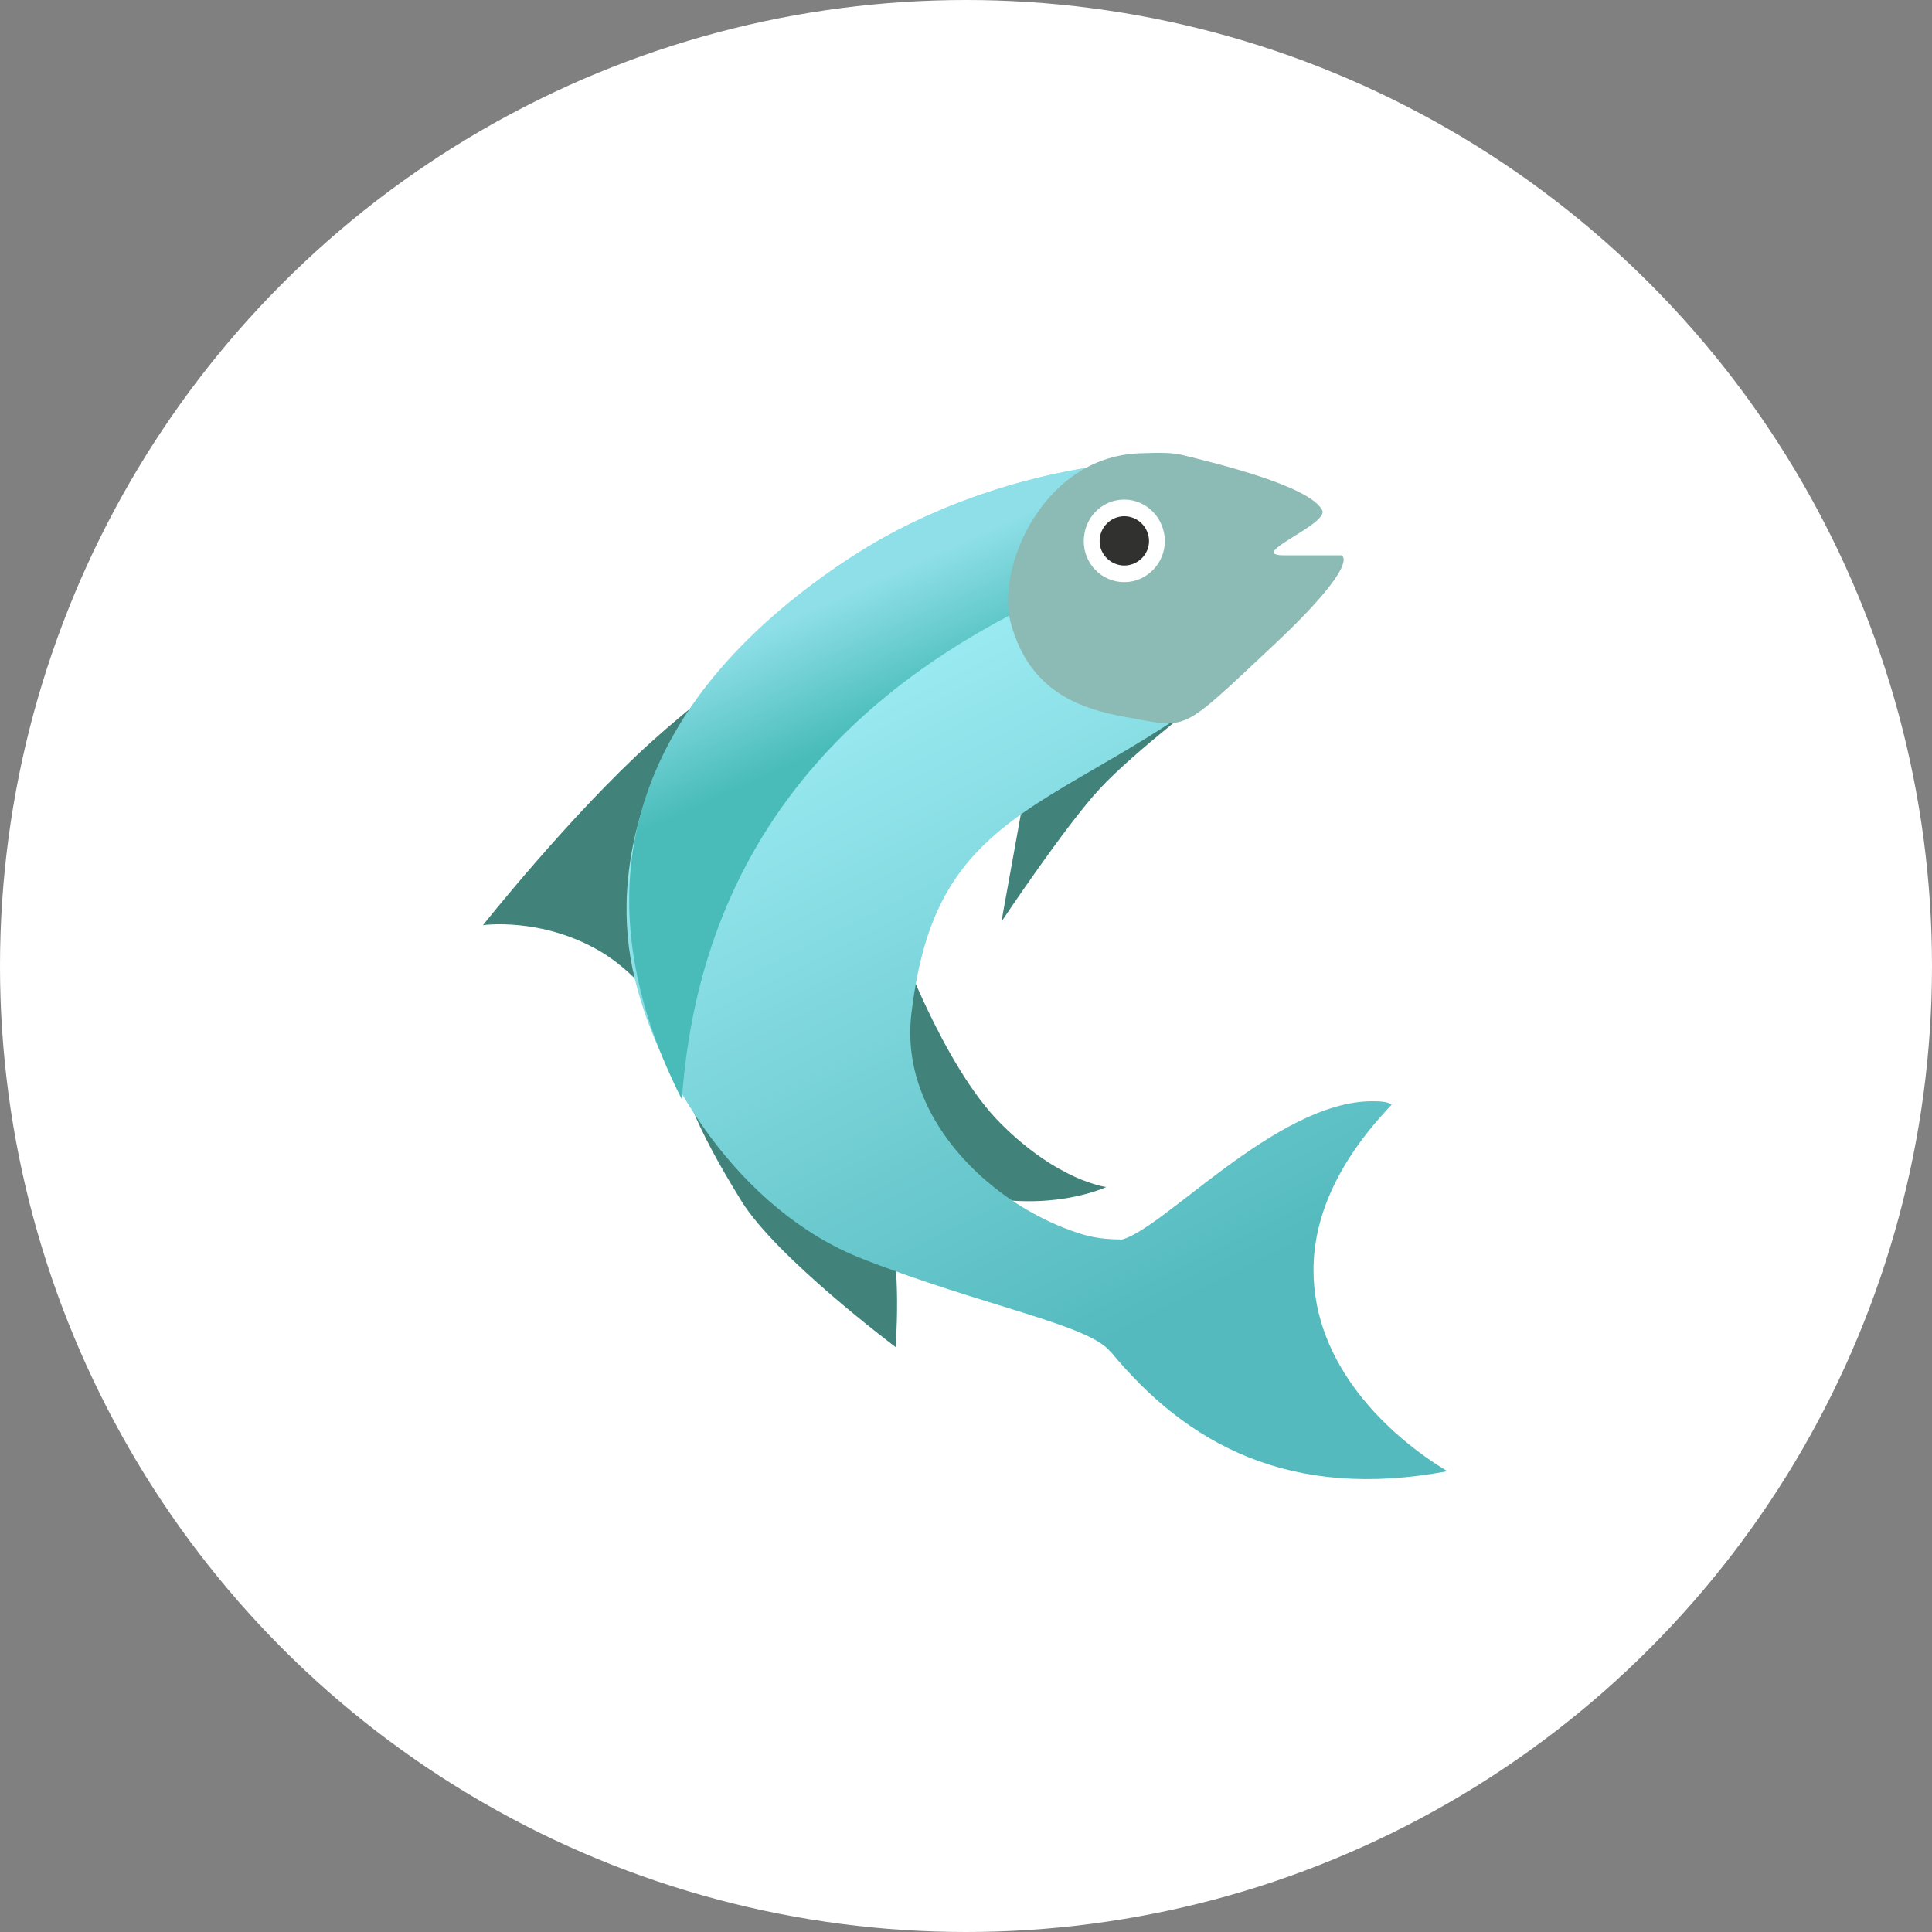 <?xml version="1.0" encoding="utf-8"?>
<!-- Generator: Adobe Illustrator 23.0.1, SVG Export Plug-In . SVG Version: 6.00 Build 0)  -->
<svg version="1.1" id="Layer_1" xmlns="http://www.w3.org/2000/svg" xmlns:xlink="http://www.w3.org/1999/xlink" x="0px" y="0px"
	 viewBox="0 0 64 64" style="enable-background:new 0 0 64 64;" xml:space="preserve">
<rect x="0" y="0" width="64" height="64" fill="#808080" stroke="none"/>
<style type="text/css">
	.st0{fill:#FFFFFF;}
	.st1{fill-rule:evenodd;clip-rule:evenodd;fill:#41827A;}
	.st2{fill-rule:evenodd;clip-rule:evenodd;fill:url(#Fill-7_1_);}
	.st3{fill-rule:evenodd;clip-rule:evenodd;fill:url(#SVGID_1_);}
	.st4{fill-rule:evenodd;clip-rule:evenodd;fill:#8CBAB4;}
	.st5{fill-rule:evenodd;clip-rule:evenodd;fill:#FFFFFF;}
	.st6{fill-rule:evenodd;clip-rule:evenodd;fill:#313130;}
</style>
<title>ic-salmon</title>
<desc>Created with Sketch.</desc>
<g id="ic-salmon">
	<g>
		<g>
			<g id="Oval-Copy-11">
				<g>
					<circle class="st0" cx="32" cy="32" r="32"/>
				</g>
			</g>
			<g id="Group-17" transform="translate(16, 15)">
				<path id="Fill-1" class="st1" d="M18.26,9.518l-1.087,6.015c0,0,2.101-3.157,3.26-4.407
					c1.159-1.251,3.839-3.276,3.839-3.276L18.26,9.518z"/>
				<path id="Fill-3" class="st1" d="M6.77,18.491c0.267,1.336-1.438,1.077,1.794,6.3
					c1.16,1.873,5.104,4.832,5.104,4.832s0.213-2.728-0.251-4.093
					c-0.464-1.366-0.732-2.252-0.732-2.252l2.367,1.205c0,0,2.091,0.374,3.444,0.299
					c1.353-0.076,2.15-0.461,2.15-0.461s-1.582-0.185-3.504-2.111
					c-1.922-1.926-3.427-6.154-3.427-6.154L6.77,18.491z"/>
				<path id="Fill-5" class="st1" d="M11.769,4.772c-0.483,0.477-3.57,2.433-6.21,4.818
					c-2.665,2.409-5.56,6.057-5.56,6.057s1.904-0.273,3.836,0.839
					c1.932,1.112,3.287,3.732,3.495,4.446C7.536,21.632,13.99,7.948,13.99,7.948L11.769,4.772
					z"/>
				
					<linearGradient id="Fill-7_1_" gradientUnits="userSpaceOnUse" x1="-1817.484" y1="30.328" x2="-1817.221" y2="30.979" gradientTransform="matrix(27.192 0 0 33.675 49434.328 -1013.675)">
					<stop  offset="0" style="stop-color:#99E9F0"/>
					<stop  offset="1" style="stop-color:#54BABE"/>
				</linearGradient>
				<path id="Fill-7" class="st2" d="M30.102,21.593c-0.152-0.113-0.451-0.113-0.648-0.113
					c-3.203,0-7.019,4.371-8.366,4.598l0.002-0.019h-0.003
					c-0.144-0.001-0.284-0.008-0.42-0.019c-0.003-0-0.006-0-0.009-0.001
					c-0.135-0.012-0.266-0.029-0.392-0.052c-0.004-0.001-0.007-0.001-0.011-0.002
					c-0.129-0.024-0.254-0.053-0.373-0.089c-2.22-0.665-4.544-2.477-5.393-4.815
					c-0.283-0.779-0.402-1.618-0.299-2.491c0.412-3.494,1.567-5.162,3.712-6.671
					c2.145-1.509,6.074-3.215,7.563-5.366c0.165-0.239-0.716-0.352-0.716-0.352
					l-0.539-0.96l-1.915-3.41L21.448,0.325c0,0-0.013,0.001-0.031,0.002
					c-0.007,0-0.012,0.001-0.022,0.001c-0.006,0-0.015,0.001-0.022,0.002
					C21.36,0.331,21.347,0.331,21.33,0.333c-0.011,0.001-0.024,0.002-0.035,0.003
					c-0.017,0.001-0.033,0.002-0.052,0.004c-0.015,0.001-0.033,0.003-0.05,0.004
					c-0.021,0.002-0.041,0.004-0.064,0.006c-0.019,0.002-0.04,0.004-0.06,0.006
					c-0.024,0.002-0.047,0.005-0.073,0.007c-0.024,0.003-0.051,0.005-0.077,0.008
					c-0.026,0.003-0.052,0.006-0.079,0.009c-0.028,0.003-0.057,0.007-0.086,0.01
					c-0.03,0.004-0.06,0.007-0.092,0.011c-0.031,0.004-0.063,0.008-0.096,0.012
					c-0.033,0.004-0.067,0.009-0.101,0.014c-0.035,0.005-0.07,0.01-0.106,0.015
					c-0.036,0.005-0.072,0.01-0.109,0.016c-0.038,0.006-0.077,0.012-0.117,0.018
					C20.092,0.482,20.053,0.488,20.013,0.495c-0.041,0.007-0.082,0.013-0.124,0.02
					c-0.042,0.007-0.085,0.015-0.129,0.022c-0.044,0.008-0.088,0.015-0.133,0.024
					c-0.044,0.008-0.089,0.017-0.135,0.025c-0.047,0.009-0.094,0.018-0.142,0.027
					c-0.047,0.009-0.095,0.019-0.143,0.029c-0.049,0.01-0.099,0.02-0.149,0.031
					C19.01,0.683,18.959,0.694,18.909,0.705c-0.052,0.011-0.103,0.022-0.156,0.034
					c-0.052,0.012-0.105,0.024-0.158,0.037c-0.053,0.013-0.106,0.025-0.161,0.038
					c-0.054,0.013-0.109,0.027-0.165,0.041c-0.056,0.014-0.111,0.028-0.168,0.042
					c-0.056,0.014-0.113,0.03-0.17,0.045c-0.057,0.015-0.114,0.03-0.173,0.046
					c-0.06,0.016-0.12,0.034-0.181,0.051c-0.058,0.016-0.115,0.032-0.173,0.05
					c-0.063,0.018-0.127,0.038-0.19,0.058c-0.058,0.018-0.115,0.035-0.174,0.053
					c-0.076,0.024-0.154,0.05-0.231,0.075c-0.084,0.027-0.169,0.056-0.254,0.085
					c-0.087,0.03-0.174,0.059-0.263,0.09c-0.055,0.02-0.112,0.041-0.167,0.061
					c-0.073,0.027-0.147,0.053-0.221,0.081c-0.059,0.022-0.119,0.046-0.179,0.069
					c-0.072,0.028-0.143,0.055-0.215,0.084c-0.061,0.025-0.124,0.051-0.185,0.076
					c-0.071,0.029-0.143,0.058-0.214,0.089c-0.063,0.027-0.126,0.055-0.188,0.082
					c-0.072,0.032-0.144,0.063-0.217,0.096c-0.063,0.028-0.126,0.058-0.189,0.087
					c-0.073,0.034-0.146,0.068-0.22,0.103c-0.063,0.03-0.127,0.062-0.19,0.093
					c-0.074,0.036-0.147,0.073-0.221,0.11c-0.064,0.032-0.127,0.066-0.191,0.099
					c-0.074,0.039-0.148,0.078-0.223,0.118c-0.063,0.034-0.127,0.069-0.19,0.105
					c-0.075,0.042-0.15,0.084-0.226,0.127c-0.063,0.036-0.126,0.073-0.188,0.11
					c-0.042,0.025-0.084,0.048-0.126,0.074c0.003-0.001,0.006-0.002,0.009-0.003
					c-0.208,0.125-0.416,0.253-0.623,0.389c-6.765,4.447-7.92,10.006-7.177,13.58
					c0.743,3.573,3.547,8.021,7.59,9.609c4.042,1.588,7.552,2.19,8.249,3.097
					l0.001-0.013c2.53,3.079,5.946,4.94,11.156,3.963
					c-1.947-1.169-4.435-3.505-4.435-6.657C27.509,25.447,28.207,23.577,30.102,21.593z"/>
				
					<linearGradient id="SVGID_1_" gradientUnits="userSpaceOnUse" x1="-1781.126" y1="48.257" x2="-1781.05" y2="48.458" gradientTransform="matrix(17.746 0 0 21.094 31620.518 -1013.675)">
					<stop  offset="0" style="stop-color:#8EDFE7"/>
					<stop  offset="1" style="stop-color:#49BCBA"/>
				</linearGradient>
				<path class="st3" d="M22.588,3.226l-0.294-1.393L21.448,0.325c0,0-0.013,0.001-0.031,0.002
					c-0.007,0-0.012,0.001-0.022,0.001c-0.006,0-0.015,0.001-0.022,0.002
					C21.36,0.331,21.347,0.331,21.33,0.333c-0.011,0.001-0.024,0.002-0.035,0.003
					c-0.017,0.001-0.033,0.002-0.052,0.004c-0.015,0.001-0.033,0.003-0.05,0.004
					c-0.021,0.002-0.041,0.004-0.064,0.006c-0.019,0.002-0.04,0.004-0.06,0.006
					c-0.024,0.002-0.047,0.005-0.073,0.007c-0.024,0.003-0.051,0.005-0.077,0.008
					c-0.026,0.003-0.052,0.006-0.079,0.009c-0.028,0.003-0.057,0.007-0.086,0.01
					c-0.03,0.004-0.06,0.007-0.092,0.011c-0.031,0.004-0.063,0.008-0.096,0.012
					c-0.033,0.004-0.067,0.009-0.101,0.014c-0.035,0.005-0.07,0.01-0.106,0.015
					c-0.036,0.005-0.072,0.01-0.109,0.016c-0.038,0.006-0.077,0.012-0.117,0.018
					C20.092,0.482,20.053,0.488,20.013,0.495c-0.041,0.007-0.082,0.013-0.124,0.02
					c-0.042,0.007-0.085,0.015-0.129,0.022c-0.044,0.008-0.088,0.015-0.133,0.024
					c-0.044,0.008-0.089,0.017-0.135,0.025c-0.047,0.009-0.094,0.018-0.142,0.027
					c-0.047,0.009-0.095,0.019-0.143,0.029c-0.049,0.01-0.099,0.02-0.149,0.031
					C19.01,0.683,18.959,0.694,18.909,0.705c-0.052,0.011-0.103,0.022-0.156,0.034
					c-0.052,0.012-0.105,0.024-0.158,0.037c-0.053,0.013-0.106,0.025-0.161,0.038
					c-0.054,0.013-0.109,0.027-0.165,0.041c-0.056,0.014-0.111,0.028-0.168,0.042
					c-0.056,0.014-0.113,0.03-0.17,0.045c-0.057,0.015-0.114,0.03-0.173,0.046
					c-0.06,0.016-0.12,0.034-0.181,0.051c-0.058,0.016-0.115,0.032-0.173,0.05
					c-0.063,0.018-0.127,0.038-0.19,0.058c-0.058,0.018-0.115,0.035-0.174,0.053
					c-0.076,0.024-0.154,0.05-0.231,0.075c-0.084,0.027-0.169,0.056-0.254,0.085
					c-0.087,0.03-0.174,0.059-0.263,0.09c-0.055,0.02-0.112,0.041-0.167,0.061
					c-0.073,0.027-0.147,0.053-0.221,0.081c-0.059,0.022-0.119,0.046-0.179,0.069
					c-0.072,0.028-0.143,0.055-0.215,0.084c-0.061,0.025-0.124,0.051-0.185,0.076
					c-0.071,0.029-0.143,0.058-0.214,0.089c-0.063,0.027-0.126,0.055-0.188,0.082
					c-0.072,0.032-0.144,0.063-0.217,0.096c-0.063,0.028-0.126,0.058-0.189,0.087
					c-0.073,0.034-0.146,0.068-0.22,0.103c-0.063,0.03-0.127,0.062-0.19,0.093
					c-0.074,0.036-0.147,0.073-0.221,0.11c-0.064,0.032-0.127,0.066-0.191,0.099
					c-0.074,0.039-0.148,0.078-0.223,0.118c-0.063,0.034-0.127,0.069-0.19,0.105
					c-0.075,0.042-0.15,0.084-0.226,0.127c-0.063,0.036-0.126,0.073-0.188,0.11
					c-0.042,0.025-0.084,0.048-0.126,0.074c0.003-0.001,0.006-0.002,0.009-0.003
					c-0.208,0.125-0.416,0.253-0.623,0.389C5.362,7.949,2.824,14.009,6.588,21.419
					C7.216,12.622,12.549,6.557,22.588,3.226z"/>
				<path id="Fill-10" class="st4" d="M23.173,0.074c-0.38-0.094-0.828-0.075-1.207-0.064
					c-0.063,0.002-0.128,0.004-0.194,0.005c-0.096,0.003-0.19,0.009-0.283,0.018
					c-0.032,0.003-0.064,0.008-0.096,0.012c-0.06,0.007-0.12,0.014-0.178,0.024
					c-0.038,0.006-0.074,0.015-0.111,0.022c-0.052,0.01-0.104,0.02-0.154,0.032
					c-0.039,0.009-0.077,0.02-0.115,0.031c-0.048,0.013-0.095,0.026-0.142,0.04
					C20.652,0.206,20.614,0.22,20.575,0.233c-0.045,0.015-0.089,0.031-0.133,0.048
					c-0.038,0.015-0.076,0.031-0.114,0.047c-0.042,0.018-0.084,0.036-0.125,0.055
					c-0.038,0.018-0.075,0.036-0.111,0.054c-0.04,0.02-0.08,0.041-0.119,0.062
					c-0.037,0.02-0.073,0.041-0.108,0.062c-0.038,0.022-0.076,0.045-0.113,0.068
					c-0.035,0.022-0.07,0.045-0.105,0.068c-0.036,0.024-0.072,0.049-0.107,0.074
					c-0.034,0.024-0.068,0.049-0.102,0.075c-0.034,0.026-0.068,0.053-0.101,0.079
					c-0.033,0.027-0.066,0.053-0.098,0.08c-0.032,0.028-0.064,0.056-0.095,0.084
					c-0.031,0.028-0.063,0.057-0.094,0.086c-0.031,0.029-0.06,0.059-0.09,0.089
					c-0.03,0.03-0.06,0.06-0.09,0.091c-0.029,0.03-0.057,0.062-0.085,0.093
					c-0.029,0.032-0.057,0.063-0.085,0.095c-0.028,0.032-0.054,0.065-0.08,0.098
					c-0.026,0.032-0.054,0.065-0.079,0.098c-0.029,0.037-0.055,0.074-0.083,0.112
					c-0.893,1.215-1.252,2.766-0.971,3.798c0.632,2.32,2.382,2.847,3.826,3.107
					c2.071,0.373,1.751,0.541,4.805-2.317c3.054-2.859,2.313-3.044,2.313-3.044h-1.901
					c-1.268,0,1.507-1.031,1.268-1.496C27.382,1.09,24.266,0.345,23.173,0.074"/>
				<path id="Fill-13" class="st5" d="M21.244,1.549c-0.755,0-1.343,0.615-1.343,1.378
					c0,0.742,0.588,1.357,1.343,1.357c0.734,0,1.343-0.615,1.343-1.357
					C22.587,2.163,21.978,1.549,21.244,1.549"/>
				<path id="Fill-15" class="st6" d="M21.244,2.1c-0.441,0-0.818,0.36-0.818,0.827
					c0,0.445,0.378,0.806,0.818,0.806c0.441,0,0.819-0.36,0.819-0.806
					C22.063,2.46,21.685,2.1,21.244,2.1"/>
			</g>
		</g>
	</g>
</g>
</svg>
